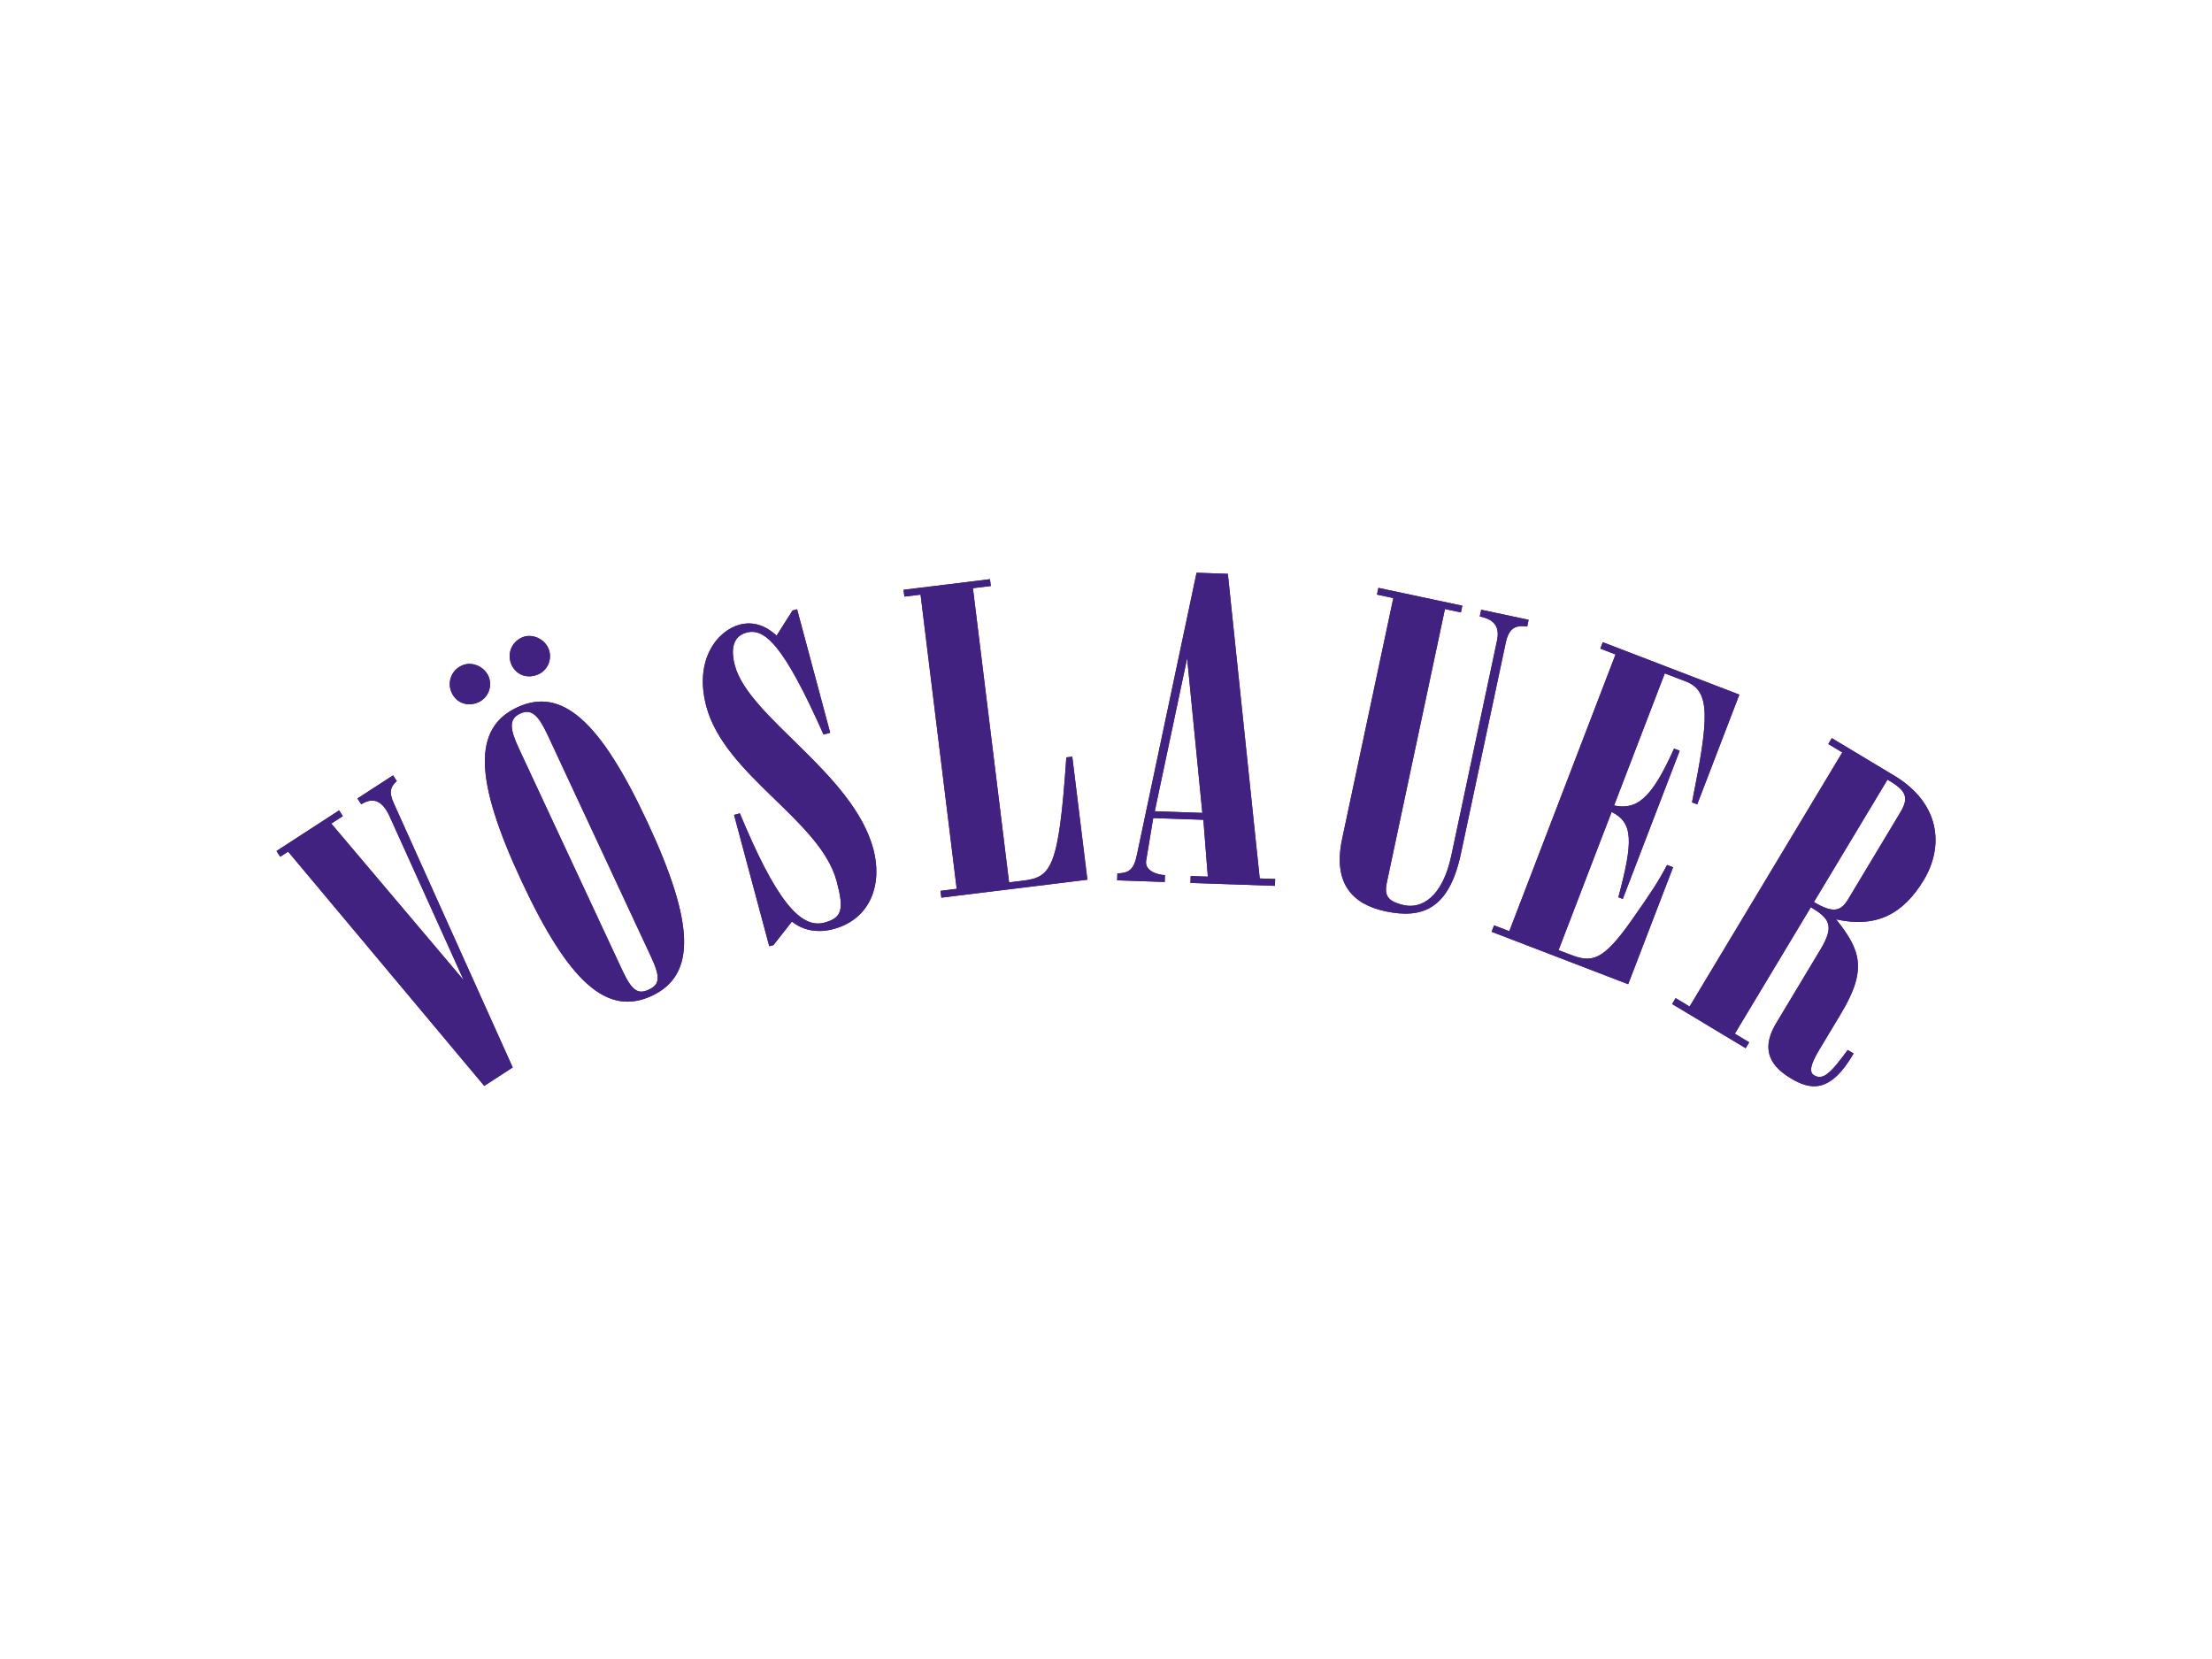 <?xml version="1.0" encoding="UTF-8"?>
<svg id="Layer_1" xmlns="http://www.w3.org/2000/svg" width="160" height="120" version="1.1" viewBox="0 0 160 120">
  <!-- Generator: Adobe Illustrator 29.5.0, SVG Export Plug-In . SVG Version: 2.1.0 Build 137)  -->
  <path d="M37.412,51.165c-3.234,1.509-3.1,5.246.309,12.558,3.41,7.313,6.187,9.818,9.422,8.31,3.234-1.509,3.1-5.247-.309-12.558-3.411-7.312-6.188-9.818-9.422-8.31ZM46.933,71.582c-.758.355-1.21.12-1.906-1.371l-7.475-16.029c-.643-1.379-.802-2.161.07-2.566.871-.406,1.369.217,2.012,1.595l7.474,16.029c.695,1.492.584,1.987-.175,2.341ZM38.963,48.765c.704-.329,1.019-1.194.69-1.897-.327-.702-1.22-1.075-1.923-.747-.76.354-1.075,1.221-.721,1.98.354.761,1.194,1.019,1.953.665ZM28.702,56.5l-.27-.417-2.576,1.672.27.417c.641-.379,1.418-.551,2.071.912l5.341,11.812-9.572-11.322.833-.541-.271-.416-4.528,2.939.271.417.571-.372,14.187,16.946,2.056-1.336-8.608-19.125c-.336-.744-.27-1.156.225-1.589ZM34.632,50.784c.703-.328,1.018-1.193.69-1.897-.328-.702-1.22-1.073-1.924-.745-.759.354-1.074,1.22-.719,1.979.354.76,1.193,1.018,1.953.664ZM53.154,48.137c-.24-.901-.298-2.074.841-2.379,1.289-.345,2.656.799,5.574,7.373l.48-.129-2.394-8.932-.329.088-1.151,1.819c-.727-.673-1.636-1.072-2.685-.791-1.559.418-3.315,2.495-2.399,5.912,1.341,5.005,8.245,8.23,9.425,12.637.554,2.069.391,2.658-.898,3.004-1.768.474-3.56-1.777-6.102-7.907l-.419.113,2.546,9.501.3-.08,1.341-1.708c.861.699,1.955.824,3.004.543,2.698-.724,3.558-3.266,2.883-5.784-1.47-5.485-9.004-9.506-10.017-13.281ZM120.584,62.563c-.611,1.162-1.107,1.936-2.639,4.107-2.033,2.874-2.834,2.967-4.341,2.388l-.869-.333,3.837-9.995c1.594.779,1.551,2.19.489,6.171l.319.122,4.115-10.72-.407-.155c-1.681,3.775-2.76,4.425-4.338,4.117l3.669-9.559,1.506.578c1.825.701,1.692,2.609.463,8.753l.376.145,3.048-7.938-9.878-3.793-.178.465,1.1.422-7.683,20.017-1.101-.422-.179.464,9.878,3.793,3.248-8.459-.435-.168ZM110.467,45.318l.102-.486-3.429-.728-.104.486c.942.2,1.483.632,1.245,1.755l-3.303,15.54c-.651,3.065-2.183,3.85-3.397,3.592-1.305-.278-1.449-.784-1.263-1.665l4.199-19.759,1.153.245.103-.485-6.069-1.291-.105.486,1.184.252-3.703,17.421c-.684,3.218.74,4.726,3.137,5.236,2.672.568,4.603-.165,5.454-4.171l3.246-15.266c.226-1.063.715-1.277,1.549-1.163ZM136.996,56.092l-4.495-2.7-.255.425,1.012.608-11.045,18.379-1.009-.608-.256.426,5.32,3.197.255-.426-1.037-.624,5.497-9.148c1.33.797,1.734,1.329.712,3.033l-3.212,5.346c-1.007,1.675-.689,2.953,1.04,3.991,1.383.831,2.847,1.167,4.552-1.79l-.426-.256c-1.263,1.739-1.802,2.212-2.44,1.828-.371-.223-.243-.798.38-1.835l1.566-2.607c1.935-3.218,1.43-4.607-.346-6.833,2.873.641,4.843-.349,6.346-2.848,1.436-2.394,1.247-5.512-2.157-7.559ZM137.474,58.733l-3.787,6.303c-.513.851-1.044,1.074-2.482.211l5.323-8.856c1.197.718,1.647,1.172.945,2.342ZM77.13,54.783c-.545,8.039-1.092,8.669-3.126,8.918l-1.015.125-2.614-21.28,1.293-.16-.06-.492-6.253.768.062.492,1.17-.142,2.613,21.28-1.17.145.06.493,10.564-1.298-1.093-8.901-.431.053ZM88.814,41.508l-2.263-.08-4.315,20.403c-.225,1.11-.606,1.313-1.412,1.347l-.019.497,3.443.121.016-.497c-.526-.017-1.479-.3-1.361-1.041l.512-3.085,3.628.125.323,4.111-1.241-.044-.016.497,6.109.213.017-.496-1.116-.039-2.305-22.031ZM83.527,58.679l2.342-11.065,1.1,11.186-3.442-.121Z" style="fill: #412281; fill-rule: evenodd;"/>
  <path d="M37.412,51.165c-3.234,1.509-3.1,5.246.309,12.558,3.41,7.313,6.187,9.818,9.422,8.31,3.234-1.509,3.1-5.247-.309-12.558-3.411-7.312-6.188-9.818-9.422-8.31ZM46.933,71.582c-.758.355-1.21.12-1.906-1.371l-7.475-16.029c-.643-1.379-.802-2.161.07-2.566.871-.406,1.369.217,2.012,1.595l7.474,16.029c.695,1.492.584,1.987-.175,2.341ZM38.963,48.765c.704-.329,1.019-1.194.69-1.897-.327-.702-1.22-1.075-1.923-.747-.76.354-1.075,1.221-.721,1.98.354.761,1.194,1.019,1.953.665ZM28.702,56.5l-.27-.417-2.576,1.672.27.417c.641-.379,1.418-.551,2.071.912l5.341,11.812-9.572-11.322.833-.541-.271-.416-4.528,2.939.271.417.571-.372,14.187,16.946,2.056-1.336-8.608-19.125c-.336-.744-.27-1.156.225-1.589ZM34.632,50.784c.703-.328,1.018-1.193.69-1.897-.328-.702-1.22-1.073-1.924-.745-.759.354-1.074,1.22-.719,1.979.354.76,1.193,1.018,1.953.664ZM53.154,48.137c-.24-.901-.298-2.074.841-2.379,1.289-.345,2.656.799,5.574,7.373l.48-.129-2.394-8.932-.329.088-1.151,1.819c-.727-.673-1.636-1.072-2.685-.791-1.559.418-3.315,2.495-2.399,5.912,1.341,5.005,8.245,8.23,9.425,12.637.554,2.069.391,2.658-.898,3.004-1.768.474-3.56-1.777-6.102-7.907l-.419.113,2.546,9.501.3-.08,1.341-1.708c.861.699,1.955.824,3.004.543,2.698-.724,3.558-3.266,2.883-5.784-1.47-5.485-9.004-9.506-10.017-13.281ZM120.584,62.563c-.611,1.162-1.107,1.936-2.639,4.107-2.033,2.874-2.834,2.967-4.341,2.388l-.869-.333,3.837-9.995c1.594.779,1.551,2.19.489,6.171l.319.122,4.115-10.72-.407-.155c-1.681,3.775-2.76,4.425-4.338,4.117l3.669-9.559,1.506.578c1.825.701,1.692,2.609.463,8.753l.376.145,3.048-7.938-9.878-3.793-.178.465,1.1.422-7.683,20.017-1.101-.422-.179.464,9.878,3.793,3.248-8.459-.435-.168ZM110.467,45.318l.102-.486-3.429-.728-.104.486c.942.2,1.483.632,1.245,1.755l-3.303,15.54c-.651,3.065-2.183,3.85-3.397,3.592-1.305-.278-1.449-.784-1.263-1.665l4.199-19.759,1.153.245.103-.485-6.069-1.291-.105.486,1.184.252-3.703,17.421c-.684,3.218.74,4.726,3.137,5.236,2.672.568,4.603-.165,5.454-4.171l3.246-15.266c.226-1.063.715-1.277,1.549-1.163ZM136.996,56.092l-4.495-2.7-.255.425,1.012.608-11.045,18.379-1.009-.608-.256.426,5.32,3.197.255-.426-1.037-.624,5.497-9.148c1.33.797,1.734,1.329.712,3.033l-3.212,5.346c-1.007,1.675-.689,2.953,1.04,3.991,1.383.831,2.847,1.167,4.552-1.79l-.426-.256c-1.263,1.739-1.802,2.212-2.44,1.828-.371-.223-.243-.798.38-1.835l1.566-2.607c1.935-3.218,1.43-4.607-.346-6.833,2.873.641,4.843-.349,6.346-2.848,1.436-2.394,1.247-5.512-2.157-7.559ZM137.474,58.733l-3.787,6.303c-.513.851-1.044,1.074-2.482.211l5.323-8.856c1.197.718,1.647,1.172.945,2.342ZM77.13,54.783c-.545,8.039-1.092,8.669-3.126,8.918l-1.015.125-2.614-21.28,1.293-.16-.06-.492-6.253.768.062.492,1.17-.142,2.613,21.28-1.17.145.06.493,10.564-1.298-1.093-8.901-.431.053ZM88.814,41.508l-2.263-.08-4.315,20.403c-.225,1.11-.606,1.313-1.412,1.347l-.019.497,3.443.121.016-.497c-.526-.017-1.479-.3-1.361-1.041l.512-3.085,3.628.125.323,4.111-1.241-.044-.016.497,6.109.213.017-.496-1.116-.039-2.305-22.031ZM83.527,58.679l2.342-11.065,1.1,11.186-3.442-.121Z" style="fill: #412281;"/>
</svg>